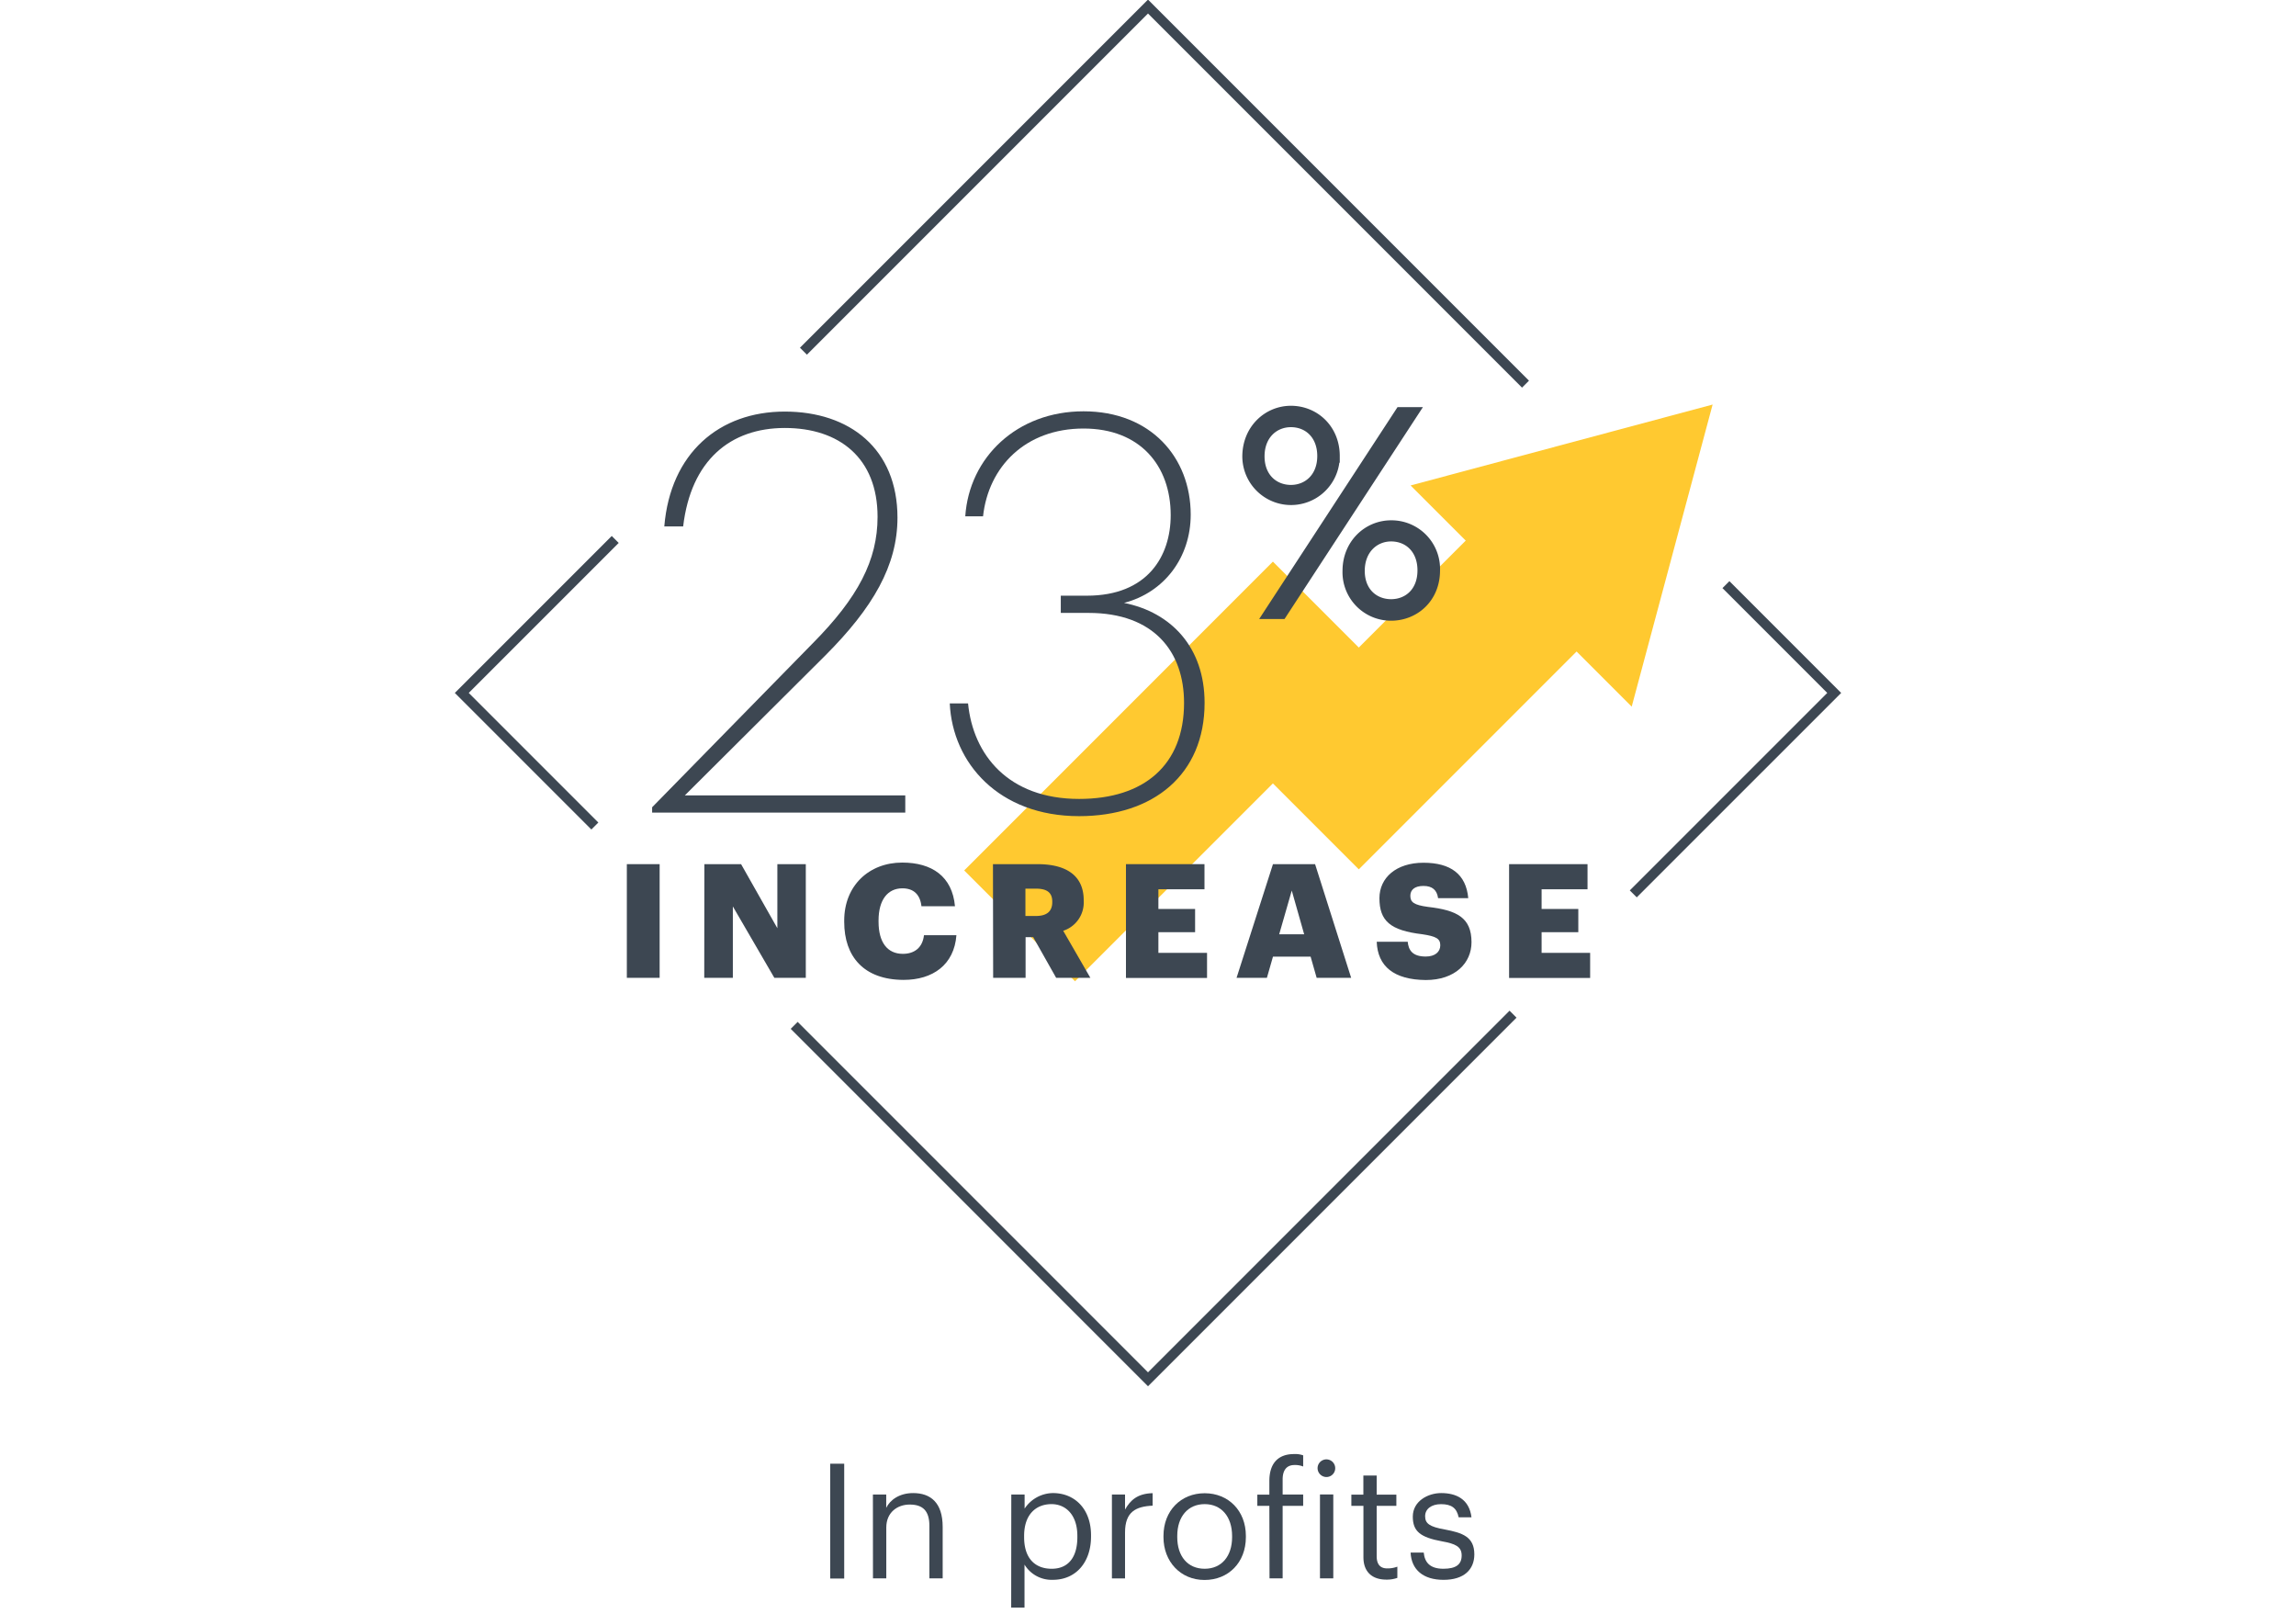 <svg viewBox="0 0 700 492" xmlns="http://www.w3.org/2000/svg"><path d="m327.75 299.11-33.79-33.79 94.12-94.13 26.19 26.19 42.46-42.46 33.8 33.8-76.26 76.26-26.19-26.19z" fill="#ffc930"/><path d="m497.47 215.39 24.67-92.08-92.08 24.66z" fill="#ffc930"/><path d="m526.2 178.2 33.01 33.01-61.26 61.25" fill="none" stroke="#3d4752" stroke-miterlimit="10" stroke-width="3"/><path d="m244.95 107.05 105.05-105.05 115.09 115.09" fill="none" stroke="#3d4752" stroke-miterlimit="10" stroke-width="3"/><path d="m181.36 251.78-40.57-40.57 46.78-46.78" fill="none" stroke="#3d4752" stroke-miterlimit="10" stroke-width="3"/><path d="m461.29 309.13-111.29 111.29-107.87-107.88" fill="none" stroke="#3d4752" stroke-miterlimit="10" stroke-width="3"/><g fill="#3d4752"><path d="m191.11 263.4h10v34.65h-10z"/><path d="m214.75 263.4h11.19l11.06 19.53v-19.53h8.67v34.65h-9.59l-12.65-21.76v21.76h-8.72z"/><path d="m257.38 281v-.39c0-10.66 7.56-17.69 17.69-17.69 9 0 15.26 4.17 16.08 13.32h-10.22c-.39-3.53-2.33-5.47-5.82-5.47-4.45 0-7.26 3.49-7.26 9.79v.38c0 6.26 2.66 9.8 7.41 9.8 3.49 0 6-1.85 6.44-5.68h9.89c-.68 9-7.17 13.62-16.13 13.62-12.12-.05-18.08-7.12-18.08-17.68z"/><path d="m302.73 263.4h13.57c9.06 0 14.1 3.69 14.1 11v.2a9.07 9.07 0 0 1 -6.25 9.11l8.28 14.34h-10.43l-7-12.4h-2.32v12.4h-9.89zm13.08 15.8c3.34 0 5-1.41 5-4.21v-.2c0-2.81-1.74-3.92-4.94-3.92h-3.24v8.33z"/><path d="m343.28 263.4h23.94v7.66h-14.05v6h11.19v7.08h-11.19v6.3h14.83v7.65h-24.72z"/><path d="m388.1 263.4h12.84l11 34.65h-10.52l-1.84-6.45h-11.48l-1.85 6.45h-9.25zm1.9 21.37h7.61l-3.78-13.32z"/><path d="m419.73 287.05h9.45c.24 2.47 1.36 4.51 5.48 4.51 2.86 0 4.45-1.41 4.45-3.44s-1.3-2.72-5.47-3.35c-9.79-1.16-13.08-4.07-13.08-11 0-6.24 5.13-10.8 13.42-10.8s13 3.49 13.66 10.8h-9.2c-.34-2.47-1.75-3.73-4.46-3.73s-4 1.21-4 3c0 1.94 1.06 2.81 5.38 3.39 8.77 1 13.27 3.25 13.27 10.76 0 6.35-5 11.53-13.95 11.53-9.68-.09-14.68-4.16-14.95-11.67z"/><path d="m460.09 263.4h23.91v7.66h-14v6h11.19v7.08h-11.19v6.3h14.8v7.65h-24.71z"/><path d="m198.82 246.06 48.92-49.93c13.88-14 19.81-25.39 19.81-38.59 0-17.95-11.68-27.09-28.27-27.09s-28.61 9.82-31 30h-5.75c1.86-22.34 16.75-35 36.73-35 19.8 0 34.36 11.35 34.36 32.34 0 14.56-7.45 27.42-22 42l-42.83 42.65h67.21v5.25h-77.18z"/><path d="m289.56 214.41h5.58c1.52 15.57 12.19 29.11 33.85 29.11 19.81 0 32-10.32 32-29.28 0-15.57-9.15-27.42-29.12-27.42h-8.46v-5.25h7.95c18.46 0 25.56-12 25.56-24.54 0-15.07-9.31-26.41-26.57-26.41-17.77 0-29 11.69-30.64 26.75h-5.42c1.19-17.94 15.75-32 36.06-32 20.48 0 32.67 14.06 32.67 31.49 0 13-8 23.7-20.32 26.91 14.39 2.88 24.55 13.54 24.55 30.47 0 21.84-15.57 34.53-38.26 34.53-24.54 0-38.59-16.25-39.43-34.36z"/><path d="m380.79 139.17c0-8 6-13.45 12.78-13.45 7 0 12.86 5.41 12.86 13.28a12.82 12.82 0 1 1 -25.64.17zm22.85-.17c0-6.68-4.4-10.83-10.07-10.83-5.42 0-10.07 4.06-10.07 10.92s4.65 10.75 10.07 10.75 10.07-3.98 10.07-10.84zm23.53-12.86h2.88l-39.53 60.51h-2.87zm-15.83 47.86c0-7.95 6-13.37 12.78-13.37a12.78 12.78 0 0 1 12.88 13.24c0 8.21-6.1 13.29-12.87 13.29a12.74 12.74 0 0 1 -12.79-13.16zm22.85-.17c0-6.68-4.4-10.83-10.07-10.83-5.41 0-10.07 4.15-10.07 11s4.66 10.67 10.07 10.67 10.07-3.86 10.07-10.8z" stroke="#3d4752" stroke-miterlimit="10" stroke-width="4.07"/><path d="m253.12 446.15h4.26v35h-4.26z"/><path d="m266.13 455.54h4.06v4.06c1.17-2.4 4-4.5 8.21-4.5 5.28 0 9 2.88 9 10.31v15.69h-4.05v-16c0-4.5-1.91-6.5-6-6.5-3.77 0-7.14 2.39-7.14 7v15.5h-4.06z"/><path d="m308.32 455.54h4.06v4.3a10.51 10.51 0 0 1 8.62-4.74c6.7 0 11.63 4.89 11.63 12.85v.4c0 7.82-4.59 13.19-11.63 13.19a9.67 9.67 0 0 1 -8.65-4.64v13.1h-4.06zm20.14 13v-.39c0-6.45-3.57-9.68-7.87-9.68-4.74 0-8.36 3.13-8.36 9.68v.39c0 6.55 3.42 9.63 8.41 9.63s7.82-3.42 7.82-9.63z"/><path d="m339 455.54h4v4.59c1.62-2.88 3.82-4.89 8.41-5v3.81c-5.13.24-8.41 1.86-8.41 8.17v14h-4z"/><path d="m354.72 468.54v-.39c0-7.68 5.33-13 12.56-13s12.56 5.33 12.56 13v.39c0 7.73-5.32 13.05-12.61 13.05s-12.51-5.59-12.51-13.05zm20.92 0v-.34c0-5.92-3.27-9.73-8.36-9.73s-8.36 3.81-8.36 9.68v.39c0 5.82 3.18 9.63 8.36 9.63s8.36-3.86 8.36-9.63z"/><path d="m387 459h-3.67v-3.42h3.67v-4.16c0-5.18 2.49-8.21 7.52-8.21a7.25 7.25 0 0 1 2.79.39v3.4a6.63 6.63 0 0 0 -2.64-.45c-2.59 0-3.62 1.81-3.62 4.4v4.6h6.26v3.45h-6.26v22.1h-4z"/><path d="m401.7 447.52a2.69 2.69 0 1 1 2.69 2.69 2.72 2.72 0 0 1 -2.69-2.69zm.73 8h4.06v25.58h-4.06z"/><path d="m415.68 474.7v-15.7h-3.68v-3.42h3.66v-5.82h4.06v5.82h6v3.42h-6v15.35c0 2.49 1.12 3.71 3.18 3.71a8.32 8.32 0 0 0 3.12-.53v3.42a9.67 9.67 0 0 1 -3.46.53c-4.63-.04-6.88-2.77-6.88-6.78z"/><path d="m430.06 473.23h4c.29 3 1.9 4.94 6 4.94 3.86 0 5.57-1.32 5.57-4.06s-2-3.57-6-4.3c-6.65-1.22-8.9-3.08-8.9-7.53 0-4.74 4.65-7.18 8.65-7.18 4.6 0 8.56 1.86 9.24 7.38h-3.91c-.58-2.79-2.15-4-5.38-4-2.93 0-4.84 1.47-4.84 3.67s1.28 3.22 6 4.05c5.28 1 9 2.16 9 7.58 0 4.65-3.17 7.77-9.38 7.77s-9.81-3.09-10.05-8.32z"/></g></svg>
